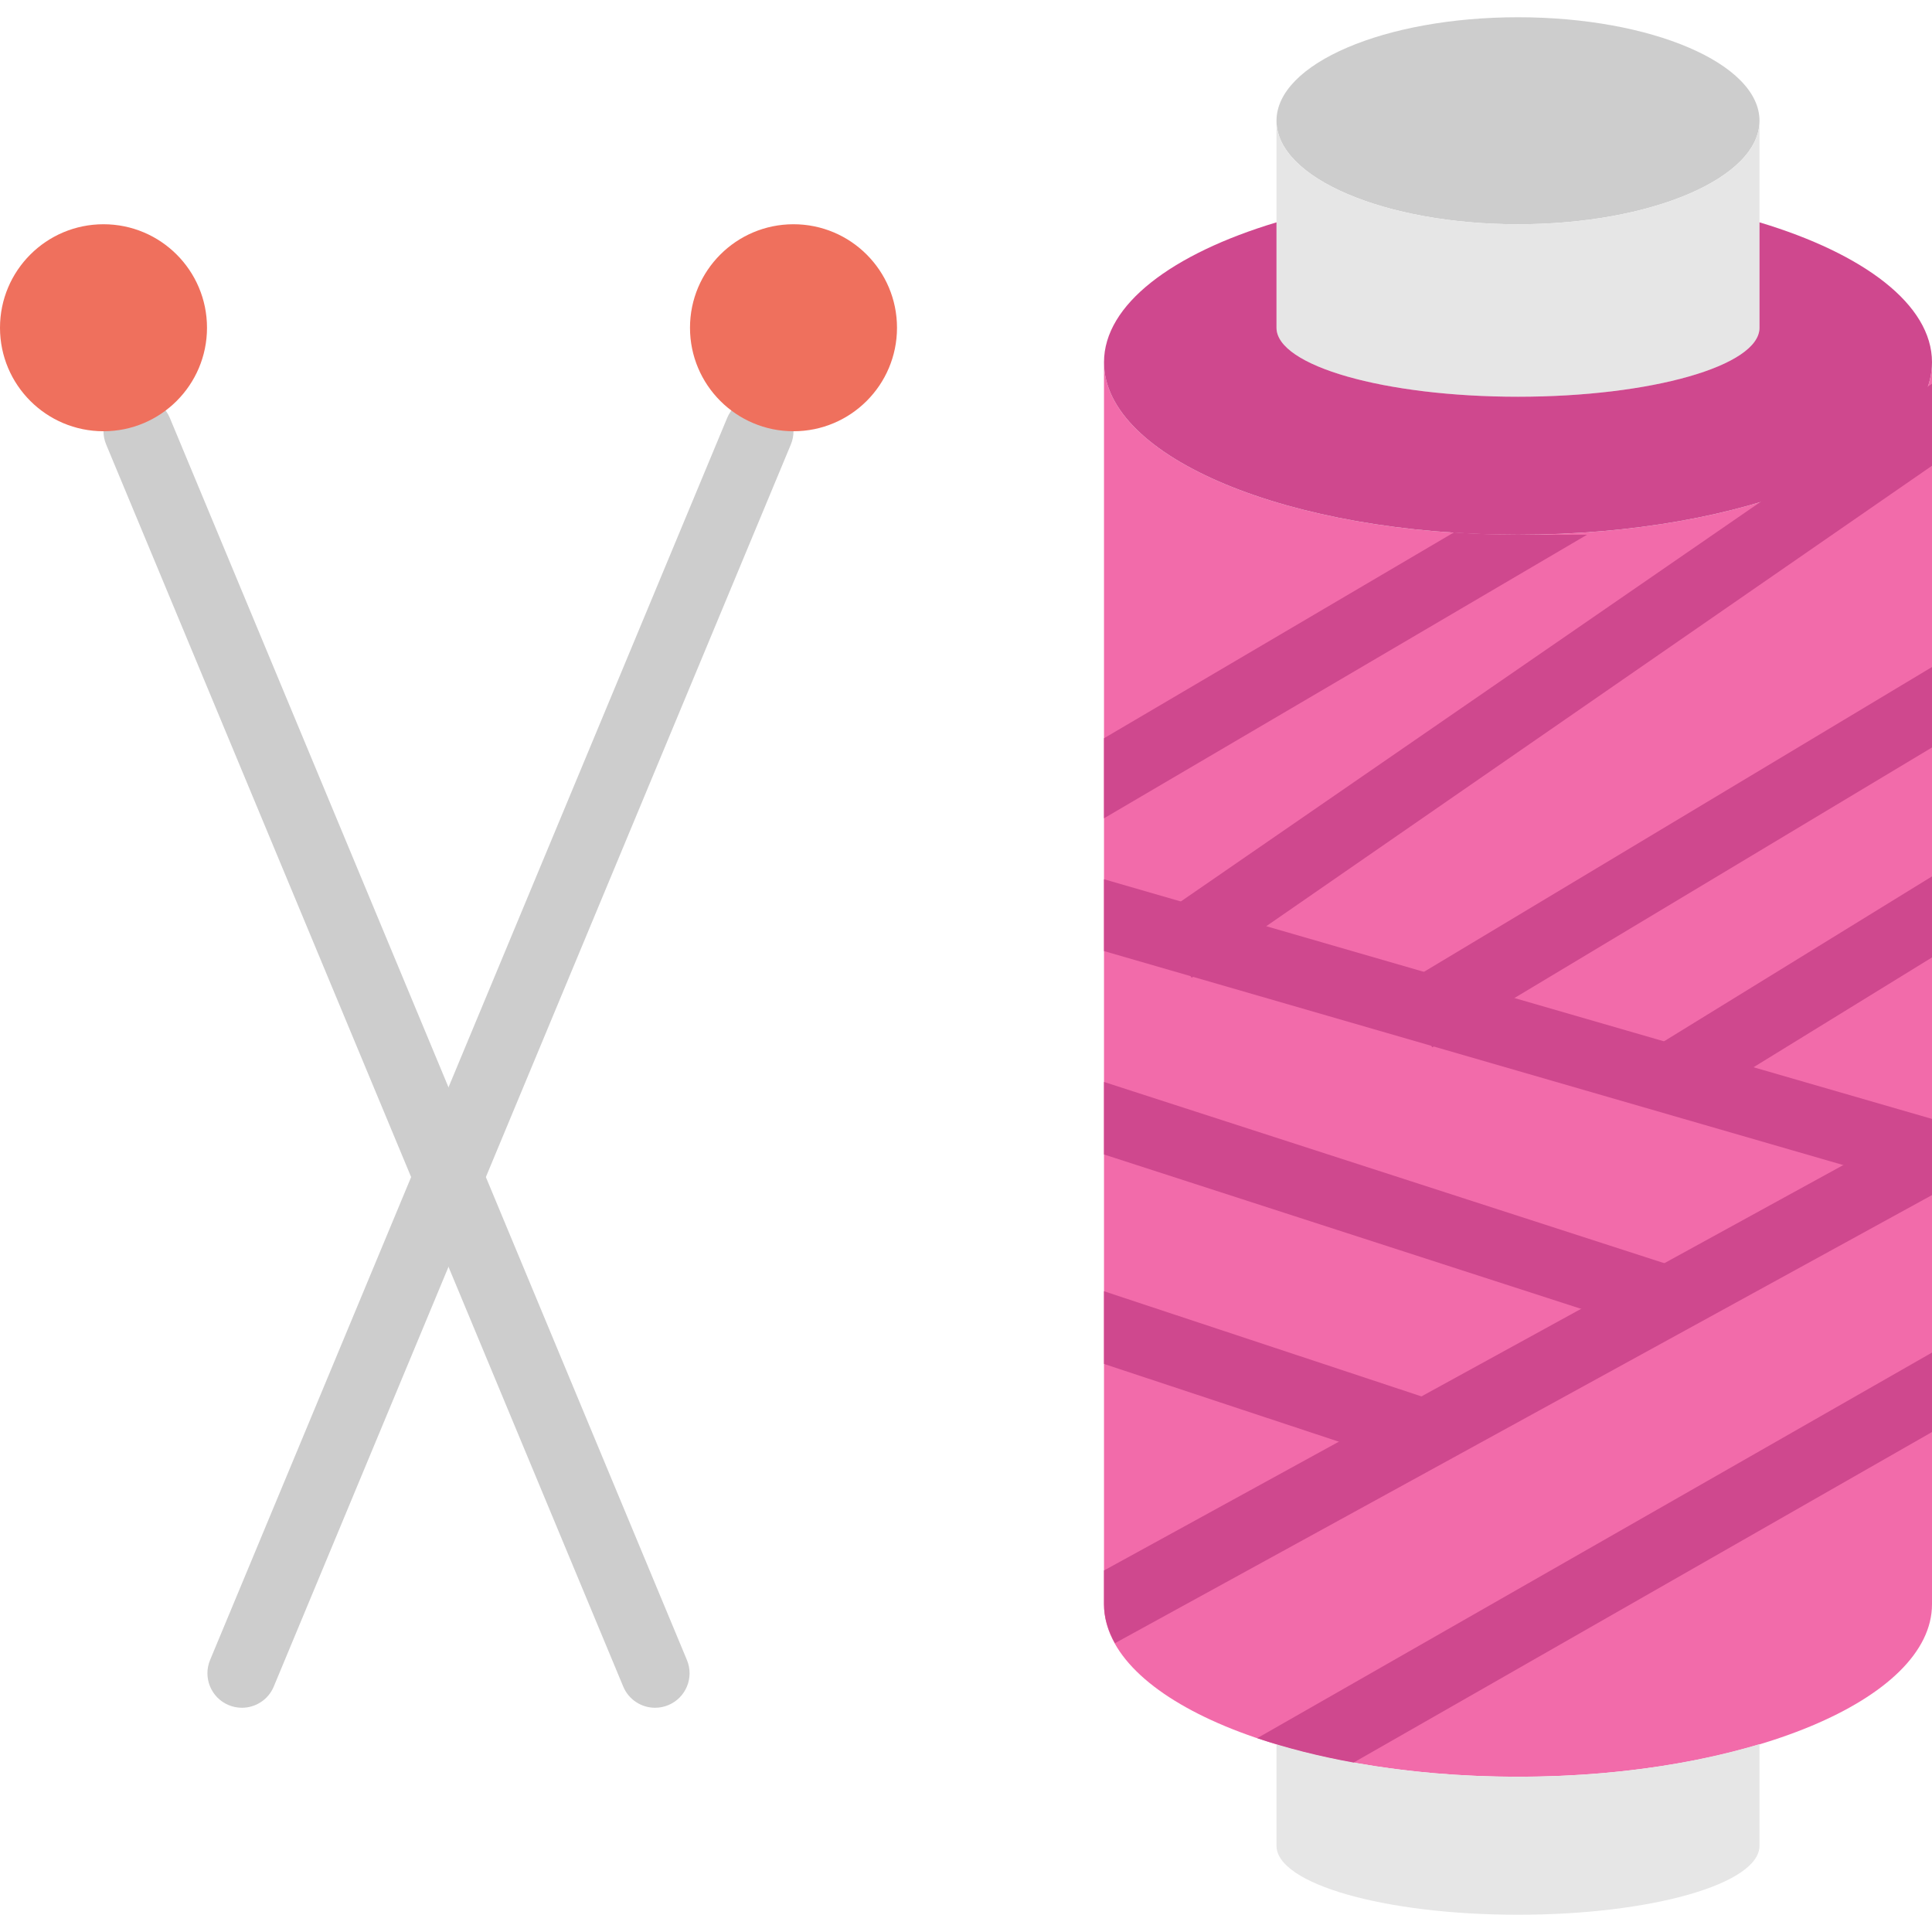 <?xml version="1.0" encoding="iso-8859-1"?>
<!-- Uploaded to: SVG Repo, www.svgrepo.com, Generator: SVG Repo Mixer Tools -->
<svg height="800px" width="800px" version="1.1" id="Layer_1" xmlns="http://www.w3.org/2000/svg" xmlns:xlink="http://www.w3.org/1999/xlink" 
	 viewBox="0 0 512 512" xml:space="preserve">
<g>
	<g>
		<path style="fill:#CDCDCD;" d="M173.598,452.576c-3.584,0-6.985-2.121-8.439-5.632L28.135,117.801
			c-1.947-4.663,0.256-10.011,4.919-11.959c4.654-1.92,10.03,0.256,11.959,4.928l137.024,329.143
			c1.947,4.663-0.256,10.011-4.919,11.959C175.966,452.347,174.778,452.576,173.598,452.576"/>
		<path style="fill:#CDCDCD;" d="M64.116,452.576c-1.179,0-2.368-0.229-3.52-0.704c-4.663-1.947-6.866-7.296-4.919-11.959
			L192.701,110.77c1.938-4.672,7.314-6.839,11.959-4.928c4.663,1.947,6.866,7.296,4.919,11.959L72.555,446.944
			C71.101,450.455,67.7,452.576,64.116,452.576"/>
	</g>
	<path style="fill:#EF705D;" d="M54.857,86.857c0,15.15-12.279,27.429-27.429,27.429S0,102.007,0,86.857
		s12.279-27.429,27.429-27.429S54.857,71.707,54.857,86.857"/>
	<path style="fill:#F26BAA;" d="M512,425.143V96c0,25.243-49.125,45.714-109.714,45.714S292.571,121.243,292.571,96v329.143
		c0,25.243,49.125,45.714,109.714,45.714S512,450.386,512,425.143"/>
	<path style="fill:#CDCDCD;" d="M466.286,32c0,15.15-28.654,27.429-64,27.429s-64-12.279-64-27.429s28.654-27.429,64-27.429
		S466.286,16.85,466.286,32"/>
	<path style="fill:#E6E6E6;" d="M402.286,59.429c-35.346,0-64-12.279-64-27.429v54.857c0,10.103,28.654,18.286,64,18.286
		s64-8.183,64-18.286V32C466.286,47.15,437.632,59.429,402.286,59.429"/>
	<path style="fill:#CF488E;" d="M466.286,58.921v27.931c0,10.103-28.654,18.286-64,18.286s-64-8.183-64-18.286V58.921
		c-27.648,8.302-45.714,21.797-45.714,37.074c0,25.253,49.125,45.714,109.714,45.714S512,121.248,512,95.995
		C512,80.718,493.934,67.223,466.286,58.921"/>
	<path style="fill:#E6E6E6;" d="M402.286,470.857c-23.918,0-45.97-3.227-64-8.64v26.926c0,10.103,28.654,18.286,64,18.286
		s64-8.183,64-18.286v-26.926C448.256,467.63,426.203,470.857,402.286,470.857"/>
	<path style="fill:#EF705D;" d="M182.857,86.857c0,15.15,12.279,27.429,27.429,27.429c15.15,0,27.429-12.279,27.429-27.429
		s-12.279-27.429-27.429-27.429C195.136,59.429,182.857,71.707,182.857,86.857"/>
	<g>
		<path style="fill:#CF488E;" d="M512,101.685L305.911,243.738l9.893,15.387L512,123.427V101.685z"/>
		<path style="fill:#CF488E;" d="M512,176.766l-141.851,85.111l9.417,15.68L512,198.087V176.766z"/>
		<path style="fill:#CF488E;" d="M292.571,195.647v21.211l128-75.145h-18.286c-5.797,0-11.447-0.238-17.006-0.603L292.571,195.647z"
			/>
		<path style="fill:#CF488E;" d="M512,232.252l-77.934,47.963l9.582,15.57L512,253.729V232.252z"/>
		<path style="fill:#CF488E;" d="M292.571,252.044L512,315.559v-19.035l-219.429-63.515V252.044z"/>
		<path style="fill:#CF488E;" d="M358.727,467.093l153.271-87.589v-21.056L333.182,460.629
			C340.899,463.244,349.484,465.42,358.727,467.093"/>
		<path style="fill:#CF488E;" d="M292.571,305.947l148.041,47.899l5.632-17.408l-153.673-49.71V305.947z"/>
		<path style="fill:#CF488E;" d="M292.571,361.455l84.891,28.114l5.751-17.353l-90.642-30.025V361.455z"/>
		<path style="fill:#CF488E;" d="M512,306.286l-4.389-8.018l-215.04,117.925v8.951c0,3.547,1.07,6.994,2.907,10.313L512,316.709
			V306.286z"/>
	</g>
</g>
</svg>